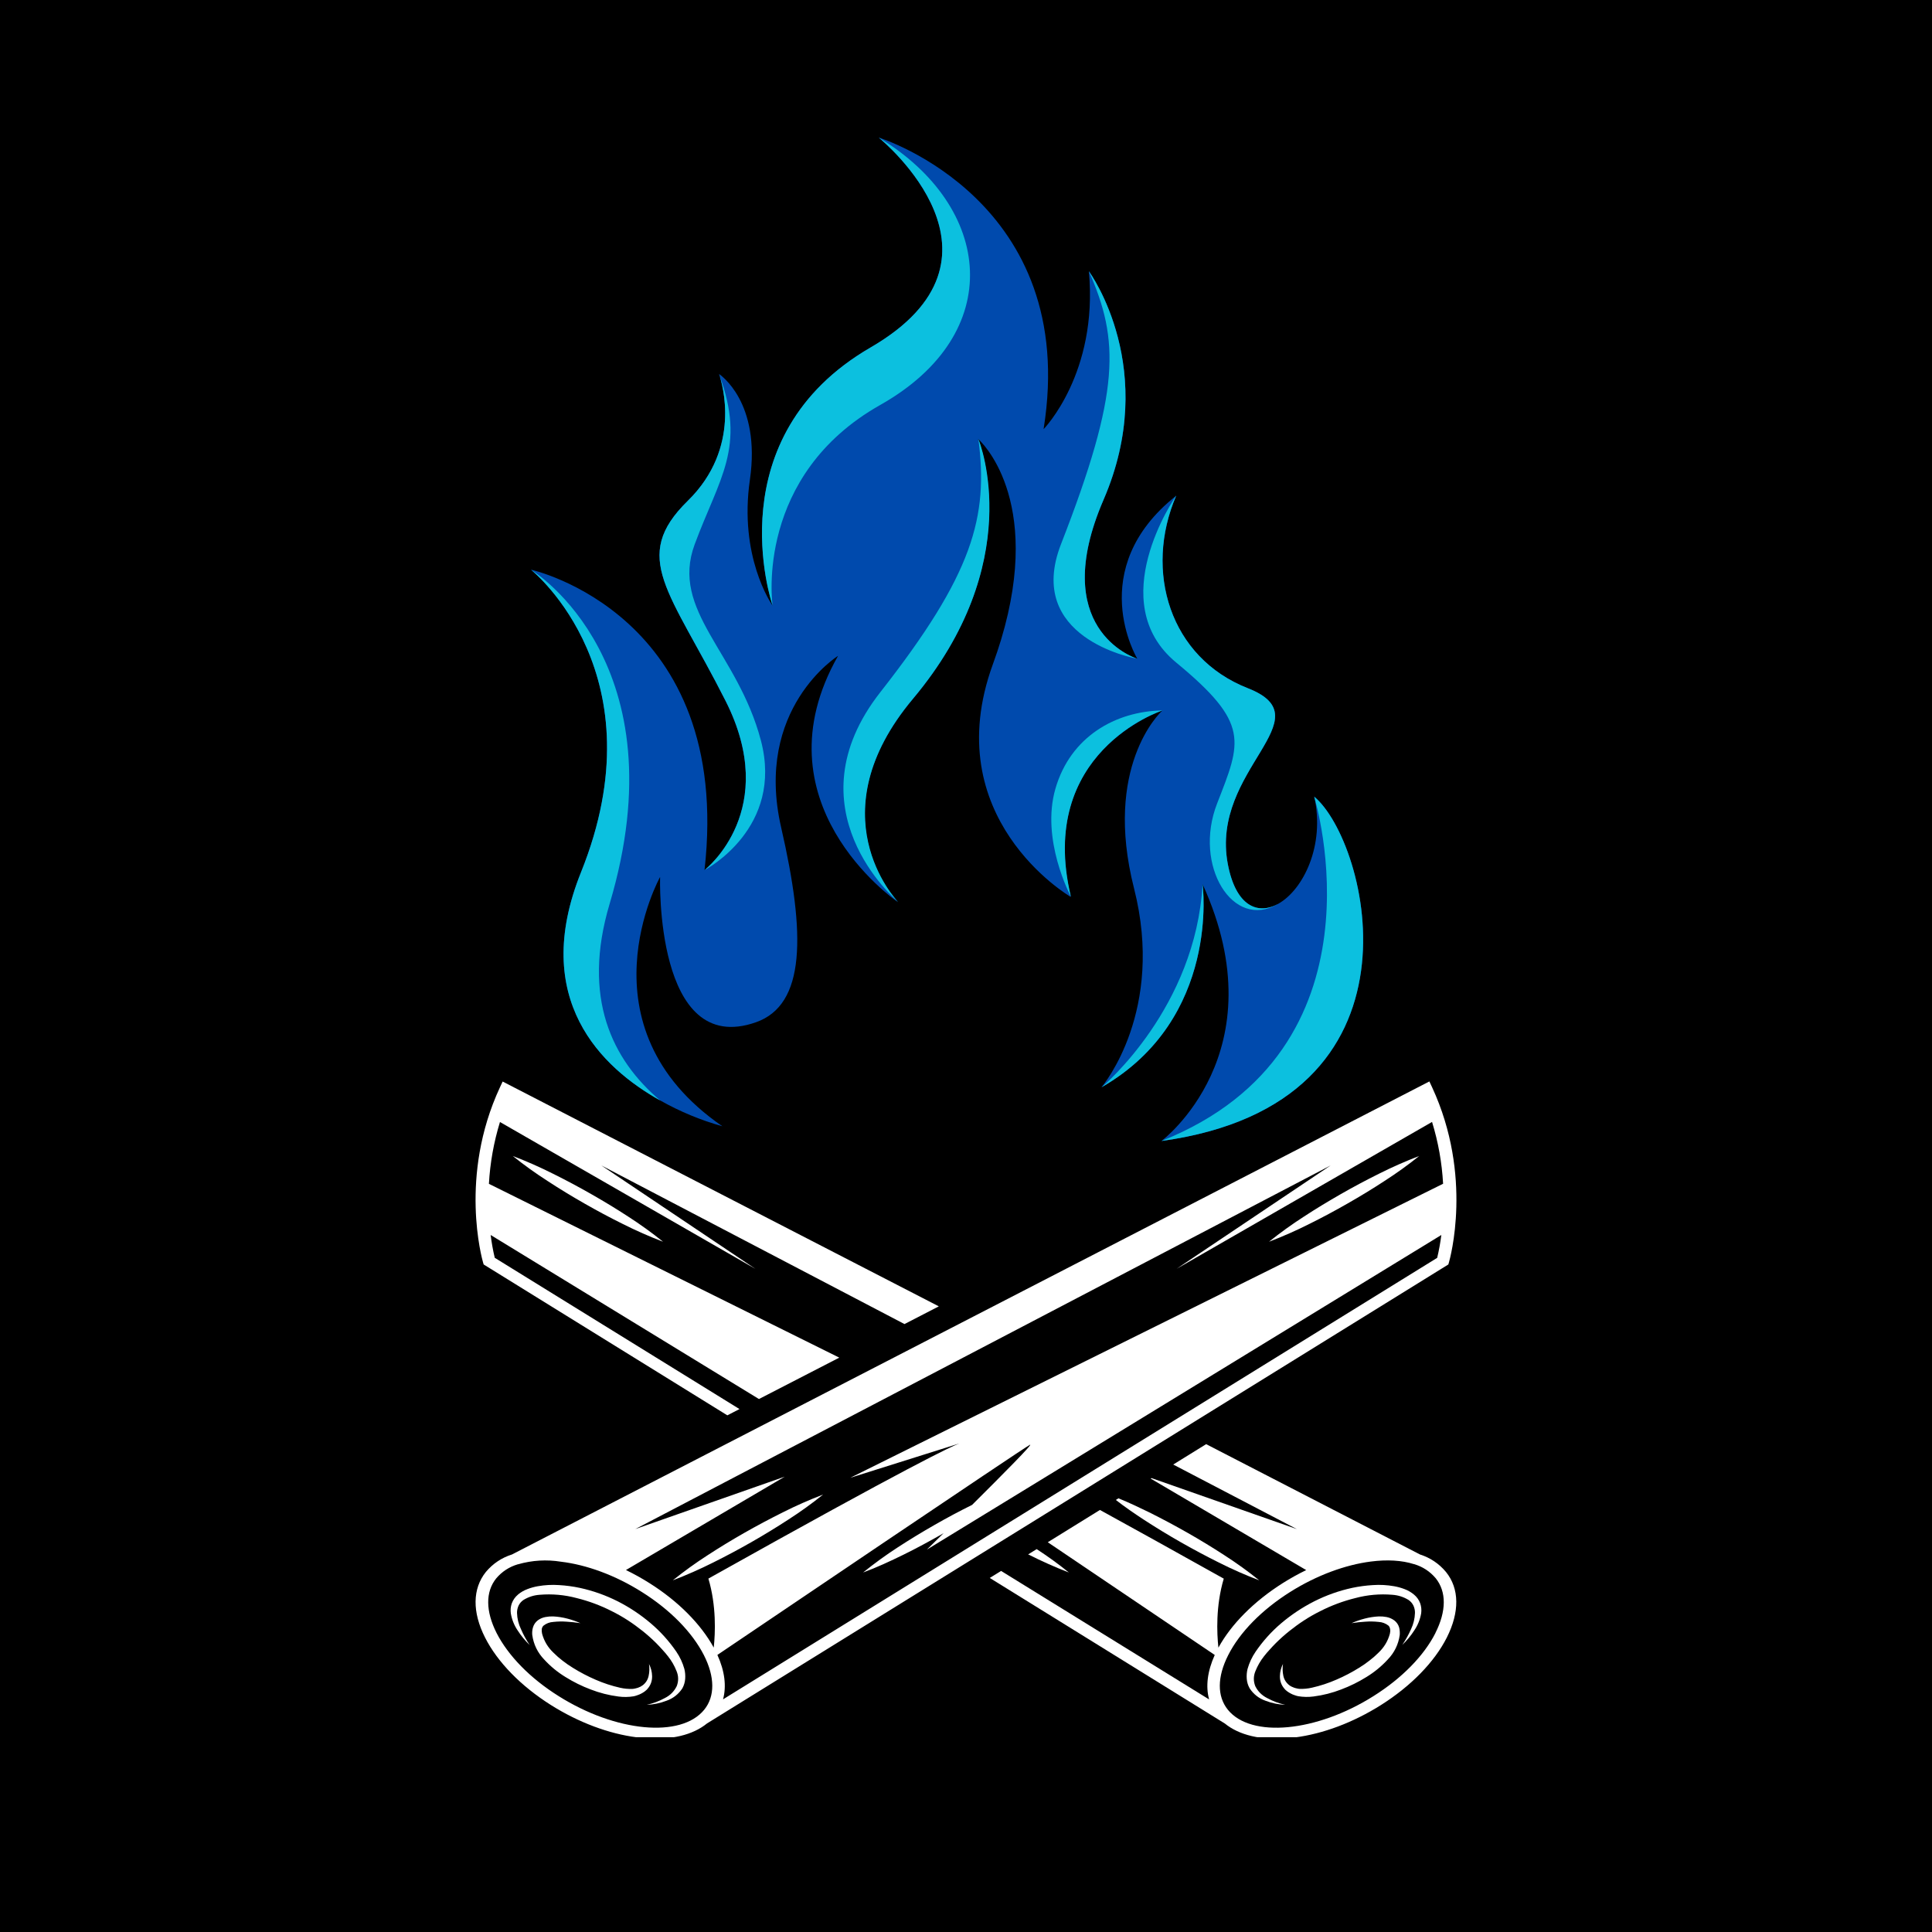 <svg xmlns="http://www.w3.org/2000/svg" xmlns:xlink="http://www.w3.org/1999/xlink" width="500" zoomAndPan="magnify" viewBox="0 0 375 375" height="500" preserveAspectRatio="xMidYMid meet" version="1.0"><defs><clipPath id="b4f4a193c9"><path d="M 103 26.688 L 265 26.688 L 265 222 L 103 222 Z M 103 26.688 " clip-rule="nonzero"/></clipPath><clipPath id="6be1f74976"><path d="M 147 26.688 L 189 26.688 L 189 118 L 147 118 Z M 147 26.688 " clip-rule="nonzero"/></clipPath><clipPath id="c9f2501dd5"><path d="M 92.309 209 L 282.809 209 L 282.809 337.188 L 92.309 337.188 Z M 92.309 209 " clip-rule="nonzero"/></clipPath><clipPath id="87a35bbbb3"><path d="M 92.309 209 L 183 209 L 183 275 L 92.309 275 Z M 92.309 209 " clip-rule="nonzero"/></clipPath><clipPath id="e10075f6ac"><path d="M 192 280 L 282.809 280 L 282.809 337.188 L 192 337.188 Z M 192 280 " clip-rule="nonzero"/></clipPath></defs><rect x="-37.5" width="450" fill="#ffffff" y="-37.5" height="450" fill-opacity="1"/><rect x="-37.5" width="450" fill="#000000" y="-37.5" height="450" fill-opacity="1"/><g clip-path="url(#b4f4a193c9)"><path fill="#004aad" d="M 225.441 221.465 C 225.441 221.465 248.332 204.301 233.414 171.598 C 233.414 171.598 236.988 197.703 213.793 211.039 C 214.211 210.539 226.137 196.113 220.113 172.422 C 214.145 148.922 225.023 138.422 225.613 137.922 C 225.207 138.051 201.145 146.125 207.836 174.094 C 207.41 173.848 181.863 158.699 192.715 128.93 C 193.316 127.281 193.848 125.684 194.316 124.137 C 202.59 96.609 190.156 85.457 189.859 85.199 C 189.855 85.207 189.855 85.219 189.859 85.227 C 190.27 86.227 199.25 109.355 177.172 135.68 C 158.402 158.07 173.719 174.508 174.289 175.109 C 173.441 174.523 146.562 155.668 162.664 127.301 C 162.664 127.301 146.312 137.52 151.621 160.613 C 156.406 181.398 156.387 195.031 146.715 198.426 C 127.039 205.336 128.121 170.223 128.121 170.223 C 128.121 170.223 112.008 199.211 140.211 218.605 C 135.992 217.426 131.977 215.758 128.16 213.605 C 116.781 207.246 102.848 193.984 112.773 169.305 C 128.137 131.109 103.652 111.051 103.07 110.574 C 103.07 110.574 142.359 119.203 136.746 168.883 C 137.141 168.566 151.488 157.148 140.836 136.062 C 130.051 114.703 122.273 108.203 133.504 97.203 C 144.008 86.918 140.168 74.383 139.617 72.758 C 139.617 72.703 139.574 72.641 139.555 72.586 C 139.777 72.73 147.727 78.086 145.555 93.113 C 143.406 107.938 149.637 117.113 149.973 117.57 C 149.684 116.719 139.051 84.801 168.973 67.461 C 198.895 50.121 171.41 27.402 170.559 26.699 C 171.113 26.867 209.664 39.062 202.559 83.301 C 202.559 83.301 213.191 72.465 211.352 52.645 C 211.652 53.059 225.121 71.727 214.207 96.988 C 203.43 121.93 219.926 127.586 220.707 127.844 L 220.738 127.844 C 220.738 127.844 210.316 110.484 228.316 96.203 C 221.988 110.918 227.102 127.672 242.223 133.594 C 257.344 139.52 234.844 149.316 238.316 167.707 C 239.867 175.902 244.133 177.609 248.043 175.457 L 248.09 175.434 C 252.938 172.738 257.223 164.117 255.09 154.629 C 265.504 163.207 278.781 214.109 225.441 221.465 Z M 225.441 221.465 " fill-opacity="1" fill-rule="nonzero"/></g><path fill="#0cc0df" d="M 128.16 213.617 C 116.781 207.254 102.848 193.996 112.773 169.312 C 128.137 131.121 103.652 111.059 103.07 110.586 C 103.789 111.023 132.195 128.887 118.328 175.43 C 112.891 193.676 118.809 205.711 128.16 213.617 Z M 128.16 213.617 " fill-opacity="1" fill-rule="nonzero"/><path fill="#0cc0df" d="M 136.758 168.879 C 137.152 168.562 151.496 157.141 140.848 136.055 C 130.051 114.703 122.273 108.203 133.504 97.203 C 144.008 86.918 140.168 74.383 139.617 72.758 C 144.84 86.863 139.617 92.758 134.836 105.664 C 130.055 118.57 143.168 126.555 147.691 143.73 C 152.148 160.656 137.16 168.664 136.758 168.879 Z M 136.758 168.879 " fill-opacity="1" fill-rule="nonzero"/><g clip-path="url(#6be1f74976)"><path fill="#0cc0df" d="M 170.848 78.605 C 146.625 92.281 149.848 116.848 149.965 117.555 C 149.676 116.703 139.047 84.789 168.969 67.445 C 198.891 50.105 171.41 27.402 170.559 26.699 C 192.816 40.164 195.414 64.742 170.848 78.605 Z M 170.848 78.605 " fill-opacity="1" fill-rule="nonzero"/></g><path fill="#0cc0df" d="M 177.207 135.625 C 158.438 158.016 173.754 174.453 174.324 175.055 C 173.867 174.668 153.121 156.973 170.895 134.32 C 188.855 111.418 191.895 100.32 189.895 85.141 C 189.891 85.152 189.891 85.164 189.895 85.172 C 190.316 86.203 199.285 109.301 177.207 135.625 Z M 177.207 135.625 " fill-opacity="1" fill-rule="nonzero"/><path fill="#0cc0df" d="M 207.867 174.047 C 207.719 173.777 201.984 162.938 204.867 153.047 C 207.781 143.012 216.48 138.047 225.641 137.895 C 225.238 138.008 201.176 146.082 207.867 174.047 Z M 207.867 174.047 " fill-opacity="1" fill-rule="nonzero"/><path fill="#0cc0df" d="M 220.711 127.852 C 219.863 127.711 198.887 123.727 205.945 105.609 C 217.527 75.902 217.277 66.043 211.348 52.648 C 211.645 53.066 225.117 71.73 214.199 96.992 C 203.426 121.934 219.922 127.59 220.711 127.852 Z M 220.711 127.852 " fill-opacity="1" fill-rule="nonzero"/><path fill="#0cc0df" d="M 248.043 175.465 C 239.328 180.617 231.543 168.012 236.238 155.961 C 240.934 143.91 242.68 140.461 228.301 128.602 C 214.082 116.883 228.008 96.598 228.301 96.188 C 221.973 110.902 227.086 127.656 242.207 133.582 C 257.328 139.508 234.844 149.316 238.316 167.707 C 239.867 175.91 244.133 177.613 248.043 175.465 Z M 248.043 175.465 " fill-opacity="1" fill-rule="nonzero"/><path fill="#0cc0df" d="M 213.816 211.039 C 214.371 210.582 232.074 195.539 233.422 171.609 C 233.414 171.598 236.988 197.711 213.816 211.039 Z M 213.816 211.039 " fill-opacity="1" fill-rule="nonzero"/><path fill="#0cc0df" d="M 225.441 221.465 C 270.012 203.715 255.266 155.246 255.082 154.637 C 265.504 163.207 278.781 214.109 225.441 221.465 Z M 225.441 221.465 " fill-opacity="1" fill-rule="nonzero"/><g clip-path="url(#c9f2501dd5)"><path fill="#ffffff" d="M 94.152 317.852 C 96.566 322.617 101.113 327.273 106.945 330.953 C 112.309 334.328 118.176 336.535 123.648 337.219 C 124.148 337.285 124.625 337.336 125.109 337.375 C 130.25 337.785 134.461 336.773 137.234 334.516 L 281.121 245.434 L 281.23 245.059 C 281.43 244.383 285.965 228.312 277.977 211.055 L 277.441 209.906 L 99.383 301.719 C 97.363 302.359 95.672 303.492 94.309 305.113 C 91.699 308.367 91.637 312.895 94.152 317.852 Z M 137.5 306.402 C 139.07 311.699 138.84 316.973 138.535 319.797 C 136.035 315.234 131.652 310.797 126.035 307.266 C 124.57 306.34 123.055 305.5 121.496 304.742 L 152.312 286.621 L 123.309 296.793 L 258.277 226.211 L 228.383 246.27 L 277.961 217.766 C 279.164 221.68 279.879 225.68 280.105 229.766 L 165.031 286.84 L 186.199 280.176 C 184.742 280.715 177.074 284.242 137.5 306.402 Z M 278.957 244.148 L 140.34 329.844 C 141.035 327.312 140.672 324.344 139.246 321.219 C 147.117 315.898 198.324 281.289 199.879 280.449 C 200.824 279.949 194.469 286.348 188.684 292.098 C 186.223 293.316 183.812 294.602 181.449 295.957 C 179.02 297.34 176.637 298.793 174.297 300.312 C 171.957 301.828 169.703 303.461 167.531 305.219 C 170.238 304.219 172.812 303.016 175.348 301.773 C 177.883 300.527 180.348 299.191 182.777 297.809 L 183.152 297.586 L 179.902 300.781 L 279.762 239.711 C 279.574 241.207 279.305 242.684 278.957 244.148 Z M 96.309 306.371 C 97.438 305.039 98.84 304.125 100.512 303.629 L 100.547 303.629 C 103.297 302.844 106.082 302.676 108.902 303.129 C 113.809 303.719 119.395 305.719 124.625 309.031 C 130.125 312.492 134.359 316.832 136.625 321.258 C 138.77 325.484 138.797 329.258 136.695 331.848 C 132.195 337.406 119.516 336.211 108.391 329.188 C 102.887 325.73 98.652 321.383 96.387 316.965 C 94.242 312.719 94.219 308.973 96.309 306.371 Z M 100.527 309.512 C 101.086 309.051 101.699 308.695 102.379 308.441 C 103.035 308.191 103.711 308.004 104.402 307.883 C 105.762 307.645 107.129 307.57 108.504 307.664 C 109.852 307.742 111.184 307.922 112.504 308.199 C 115.098 308.758 117.574 309.641 119.941 310.836 C 122.23 312.004 124.352 313.418 126.309 315.082 C 128.207 316.695 129.859 318.531 131.27 320.582 C 131.977 321.617 132.496 322.738 132.836 323.945 C 132.988 324.562 133.039 325.191 132.996 325.828 C 132.949 326.5 132.766 327.129 132.438 327.719 C 131.676 328.863 130.648 329.664 129.352 330.117 C 128.125 330.59 126.852 330.852 125.539 330.902 C 126.77 330.633 127.938 330.195 129.039 329.594 C 130.07 329.082 130.844 328.309 131.355 327.277 C 131.73 326.293 131.719 325.312 131.309 324.34 C 130.906 323.316 130.359 322.371 129.676 321.508 L 129.141 320.848 C 128.961 320.629 128.762 320.418 128.566 320.203 C 128.195 319.77 127.773 319.352 127.375 318.934 C 126.539 318.105 125.664 317.324 124.75 316.59 C 123.82 315.859 122.871 315.152 121.871 314.508 C 120.859 313.852 119.812 313.254 118.734 312.719 C 116.562 311.613 114.293 310.77 111.93 310.184 C 109.57 309.555 107.172 309.344 104.738 309.547 C 103.617 309.625 102.574 309.961 101.613 310.547 C 101.203 310.824 100.887 311.184 100.664 311.629 C 100.453 312.082 100.348 312.562 100.352 313.062 C 100.387 314.172 100.645 315.227 101.125 316.227 C 101.59 317.301 102.152 318.324 102.809 319.293 C 101.93 318.457 101.16 317.527 100.504 316.508 C 99.805 315.488 99.355 314.367 99.148 313.148 C 99.059 312.492 99.121 311.852 99.332 311.227 C 99.582 310.551 99.984 309.977 100.539 309.512 Z M 104.375 314.512 C 104.824 314.184 105.324 313.965 105.875 313.863 C 106.371 313.77 106.871 313.73 107.375 313.746 C 108.305 313.793 109.223 313.934 110.125 314.172 C 110.992 314.398 111.836 314.691 112.66 315.055 C 111.77 314.922 110.883 314.816 110.004 314.77 C 109.145 314.703 108.289 314.719 107.434 314.812 C 106.703 314.848 106.051 315.094 105.48 315.547 C 105.297 315.738 105.188 315.965 105.152 316.227 C 105.141 316.371 105.141 316.512 105.152 316.652 C 105.168 316.812 105.191 316.969 105.223 317.121 C 105.617 318.555 106.355 319.777 107.434 320.793 C 107.988 321.348 108.578 321.867 109.203 322.344 C 109.844 322.844 110.512 323.305 111.203 323.727 C 112.617 324.609 114.086 325.375 115.613 326.035 C 117.152 326.707 118.738 327.227 120.375 327.594 C 121.152 327.77 121.941 327.844 122.738 327.82 C 122.922 327.809 123.102 327.781 123.281 327.734 L 123.555 327.668 C 123.648 327.652 123.738 327.625 123.824 327.59 C 123.996 327.527 124.164 327.457 124.324 327.379 C 124.48 327.293 124.633 327.199 124.773 327.094 C 125.363 326.629 125.738 326.027 125.898 325.293 C 126.066 324.527 126.09 323.754 125.969 322.977 C 126.355 323.723 126.555 324.512 126.574 325.348 C 126.59 326.301 126.281 327.137 125.645 327.848 C 125.566 327.945 125.48 328.031 125.379 328.105 L 125.09 328.344 C 124.883 328.488 124.668 328.617 124.445 328.734 C 124.223 328.852 123.988 328.949 123.75 329.027 C 123.508 329.121 123.258 329.195 123 329.25 C 122.016 329.41 121.027 329.426 120.039 329.293 C 118.188 329.055 116.391 328.598 114.648 327.922 C 112.949 327.281 111.328 326.484 109.785 325.523 C 108.242 324.586 106.859 323.449 105.641 322.125 C 104.344 320.777 103.566 319.18 103.309 317.328 C 103.289 317.09 103.289 316.855 103.309 316.617 C 103.328 316.363 103.375 316.113 103.453 315.867 C 103.617 315.316 103.93 314.863 104.383 314.512 Z M 260.223 231.789 C 262.656 230.398 265.133 229.074 267.66 227.82 C 270.203 226.543 272.809 225.395 275.469 224.375 C 273.301 226.121 271.043 227.742 268.699 229.246 C 266.371 230.773 263.984 232.219 261.555 233.605 C 259.125 234.996 256.648 236.324 254.125 237.574 C 251.582 238.855 248.98 240.004 246.316 241.02 C 248.488 239.273 250.746 237.648 253.09 236.141 C 255.41 234.617 257.82 233.172 260.223 231.789 Z M 137.355 301.863 C 139.688 300.344 142.074 298.891 144.508 297.508 C 146.941 296.125 149.418 294.805 151.941 293.547 C 154.488 292.262 157.09 291.113 159.754 290.098 C 157.582 291.844 155.324 293.469 152.98 294.973 C 150.648 296.492 148.266 297.945 145.836 299.332 C 143.406 300.719 140.93 302.039 138.402 303.297 C 135.855 304.574 133.25 305.723 130.59 306.742 C 132.758 304.996 135.016 303.367 137.355 301.863 Z M 137.355 301.863 " fill-opacity="1" fill-rule="nonzero"/></g><path fill="#ffffff" d="M 199.656 301.746 C 202.199 303.035 204.805 304.191 207.465 305.219 C 205.461 303.594 203.379 302.082 201.215 300.684 L 199.547 301.719 Z M 199.656 301.746 " fill-opacity="1" fill-rule="nonzero"/><path fill="#ffffff" d="M 107.34 227.82 C 104.793 226.539 102.191 225.391 99.527 224.375 C 101.703 226.121 103.965 227.742 106.309 229.246 C 108.641 230.773 111.023 232.219 113.453 233.605 C 115.883 234.996 118.359 236.324 120.891 237.574 C 123.434 238.855 126.039 240.004 128.699 241.02 C 126.531 239.273 124.277 237.648 121.934 236.141 C 119.602 234.617 117.215 233.172 114.785 231.789 C 112.355 230.402 109.867 229.07 107.34 227.82 Z M 107.34 227.82 " fill-opacity="1" fill-rule="nonzero"/><path fill="#ffffff" d="M 222.016 294.973 C 224.352 296.492 226.734 297.945 229.168 299.332 C 231.602 300.719 234.078 302.039 236.598 303.297 C 239.145 304.578 241.75 305.727 244.414 306.742 C 242.242 304.996 239.988 303.367 237.645 301.863 C 235.309 300.344 232.926 298.891 230.492 297.508 C 228.059 296.125 225.582 294.801 223.062 293.543 C 221.105 292.586 219.133 291.66 217.09 290.82 L 216.59 291.141 C 218.316 292.496 220.16 293.75 222.016 294.973 Z M 222.016 294.973 " fill-opacity="1" fill-rule="nonzero"/><g clip-path="url(#87a35bbbb3)"><path fill="#ffffff" d="M 93.879 245.434 L 141.176 274.715 L 143.535 273.5 L 96.031 244.137 C 95.684 242.68 95.422 241.203 95.238 239.711 L 147.312 271.551 L 162.902 263.516 L 94.898 229.781 C 95.125 225.695 95.844 221.695 97.043 217.781 L 146.621 246.285 L 116.719 226.211 L 175.562 257 L 182.223 253.562 L 97.562 209.926 L 97.027 211.074 C 89.027 228.312 93.574 244.383 93.77 245.078 Z M 93.879 245.434 " fill-opacity="1" fill-rule="nonzero"/></g><g clip-path="url(#e10075f6ac)"><path fill="#ffffff" d="M 275.613 301.719 L 234.113 280.309 L 227.723 284.266 L 251.723 296.801 L 223.496 286.895 L 223.348 286.992 L 253.535 304.754 C 251.973 305.508 250.461 306.352 248.992 307.277 C 243.398 310.812 238.992 315.242 236.492 319.809 C 236.188 316.984 235.957 311.707 237.531 306.414 C 227.672 300.91 219.793 296.527 213.496 293.082 L 203.371 299.348 C 217.27 308.719 231.871 318.582 235.781 321.227 C 234.359 324.379 233.996 327.324 234.688 329.855 L 194.316 304.918 L 192.113 306.277 L 237.742 334.535 C 240.52 336.793 244.742 337.805 249.867 337.395 C 250.367 337.355 250.84 337.305 251.328 337.238 C 256.828 336.535 262.684 334.328 268.035 330.953 C 273.863 327.273 278.41 322.617 280.824 317.852 C 283.324 312.895 283.285 308.352 280.66 305.113 C 279.305 303.496 277.621 302.363 275.613 301.719 Z M 278.617 316.973 C 276.371 321.395 272.113 325.738 266.613 329.199 C 255.504 336.219 242.816 337.406 238.316 331.848 C 236.223 329.242 236.246 325.484 238.395 321.258 C 240.633 316.832 244.895 312.492 250.367 309.031 C 255.598 305.73 261.176 303.723 266.078 303.094 C 269.23 302.688 272.105 302.852 274.434 303.594 L 274.469 303.594 C 276.141 304.09 277.543 305.004 278.672 306.336 C 280.781 308.973 280.754 312.719 278.609 316.965 Z M 278.617 316.973 " fill-opacity="1" fill-rule="nonzero"/></g><path fill="#ffffff" d="M 274.461 309.512 C 273.906 309.051 273.289 308.691 272.609 308.441 C 271.953 308.191 271.277 308.004 270.586 307.883 C 269.23 307.645 267.863 307.57 266.488 307.664 C 265.145 307.742 263.809 307.922 262.488 308.199 C 259.898 308.758 257.418 309.641 255.055 310.836 C 252.762 312.004 250.637 313.418 248.672 315.082 C 246.777 316.695 245.125 318.531 243.719 320.582 C 243.012 321.617 242.488 322.738 242.148 323.945 C 241.996 324.562 241.945 325.191 241.992 325.828 C 242.039 326.504 242.23 327.133 242.566 327.719 C 243.324 328.863 244.352 329.664 245.648 330.117 C 246.875 330.59 248.145 330.852 249.457 330.902 C 248.23 330.633 247.062 330.195 245.957 329.594 C 244.93 329.078 244.156 328.309 243.645 327.277 C 243.266 326.293 243.281 325.312 243.688 324.34 C 244.098 323.316 244.645 322.375 245.324 321.508 L 245.859 320.848 C 246.043 320.629 246.242 320.418 246.434 320.203 C 246.809 319.77 247.223 319.352 247.629 318.934 C 248.461 318.105 249.336 317.324 250.254 316.59 C 251.18 315.859 252.129 315.152 253.133 314.508 C 254.145 313.848 255.188 313.254 256.27 312.719 C 258.438 311.613 260.707 310.77 263.07 310.184 C 265.43 309.555 267.828 309.344 270.262 309.547 C 271.383 309.625 272.43 309.961 273.391 310.547 C 273.801 310.824 274.113 311.184 274.336 311.629 C 274.551 312.082 274.652 312.559 274.645 313.062 C 274.609 314.172 274.355 315.227 273.879 316.227 C 273.406 317.293 272.844 318.305 272.184 319.27 C 273.066 318.434 273.836 317.504 274.496 316.484 C 275.191 315.461 275.645 314.34 275.852 313.121 C 275.938 312.469 275.875 311.828 275.66 311.203 C 275.41 310.531 275.008 309.969 274.461 309.512 Z M 274.461 309.512 " fill-opacity="1" fill-rule="nonzero"/><path fill="#ffffff" d="M 271.566 315.867 C 271.398 315.312 271.082 314.863 270.621 314.512 C 270.168 314.184 269.668 313.969 269.121 313.863 C 268.625 313.77 268.125 313.73 267.621 313.746 C 266.688 313.793 265.77 313.934 264.871 314.172 C 264.004 314.398 263.16 314.691 262.34 315.055 C 263.223 314.922 264.109 314.816 264.988 314.77 C 265.848 314.703 266.707 314.719 267.566 314.812 C 268.293 314.848 268.945 315.094 269.52 315.547 C 269.691 315.738 269.789 315.965 269.82 316.219 C 269.848 316.359 269.855 316.5 269.844 316.645 C 269.832 316.801 269.809 316.957 269.773 317.113 C 269.383 318.543 268.645 319.766 267.566 320.785 C 267.012 321.34 266.422 321.855 265.793 322.332 C 265.156 322.832 264.488 323.297 263.793 323.719 C 262.383 324.598 260.914 325.367 259.383 326.023 C 257.848 326.695 256.262 327.215 254.625 327.582 C 253.844 327.762 253.059 327.836 252.258 327.809 C 252.078 327.801 251.898 327.77 251.723 327.723 L 251.445 327.66 C 251.352 327.645 251.262 327.617 251.18 327.578 C 251.008 327.52 250.84 327.449 250.68 327.367 C 250.52 327.285 250.371 327.191 250.227 327.082 C 249.641 326.617 249.262 326.016 249.098 325.285 C 248.934 324.516 248.91 323.746 249.027 322.969 C 248.645 323.711 248.445 324.504 248.43 325.34 C 248.41 326.293 248.719 327.129 249.359 327.84 C 249.434 327.938 249.52 328.02 249.617 328.094 L 249.91 328.332 C 250.113 328.477 250.332 328.605 250.555 328.723 C 250.777 328.844 251.008 328.941 251.25 329.02 C 251.492 329.113 251.746 329.188 252.004 329.238 C 252.988 329.398 253.977 329.414 254.965 329.285 C 256.812 329.047 258.609 328.59 260.348 327.914 C 262.051 327.273 263.672 326.473 265.215 325.512 C 266.754 324.574 268.137 323.441 269.359 322.113 C 270.652 320.773 271.426 319.184 271.691 317.344 C 271.707 317.105 271.707 316.871 271.691 316.633 C 271.676 316.375 271.633 316.117 271.566 315.867 Z M 271.566 315.867 " fill-opacity="1" fill-rule="nonzero"/></svg>
